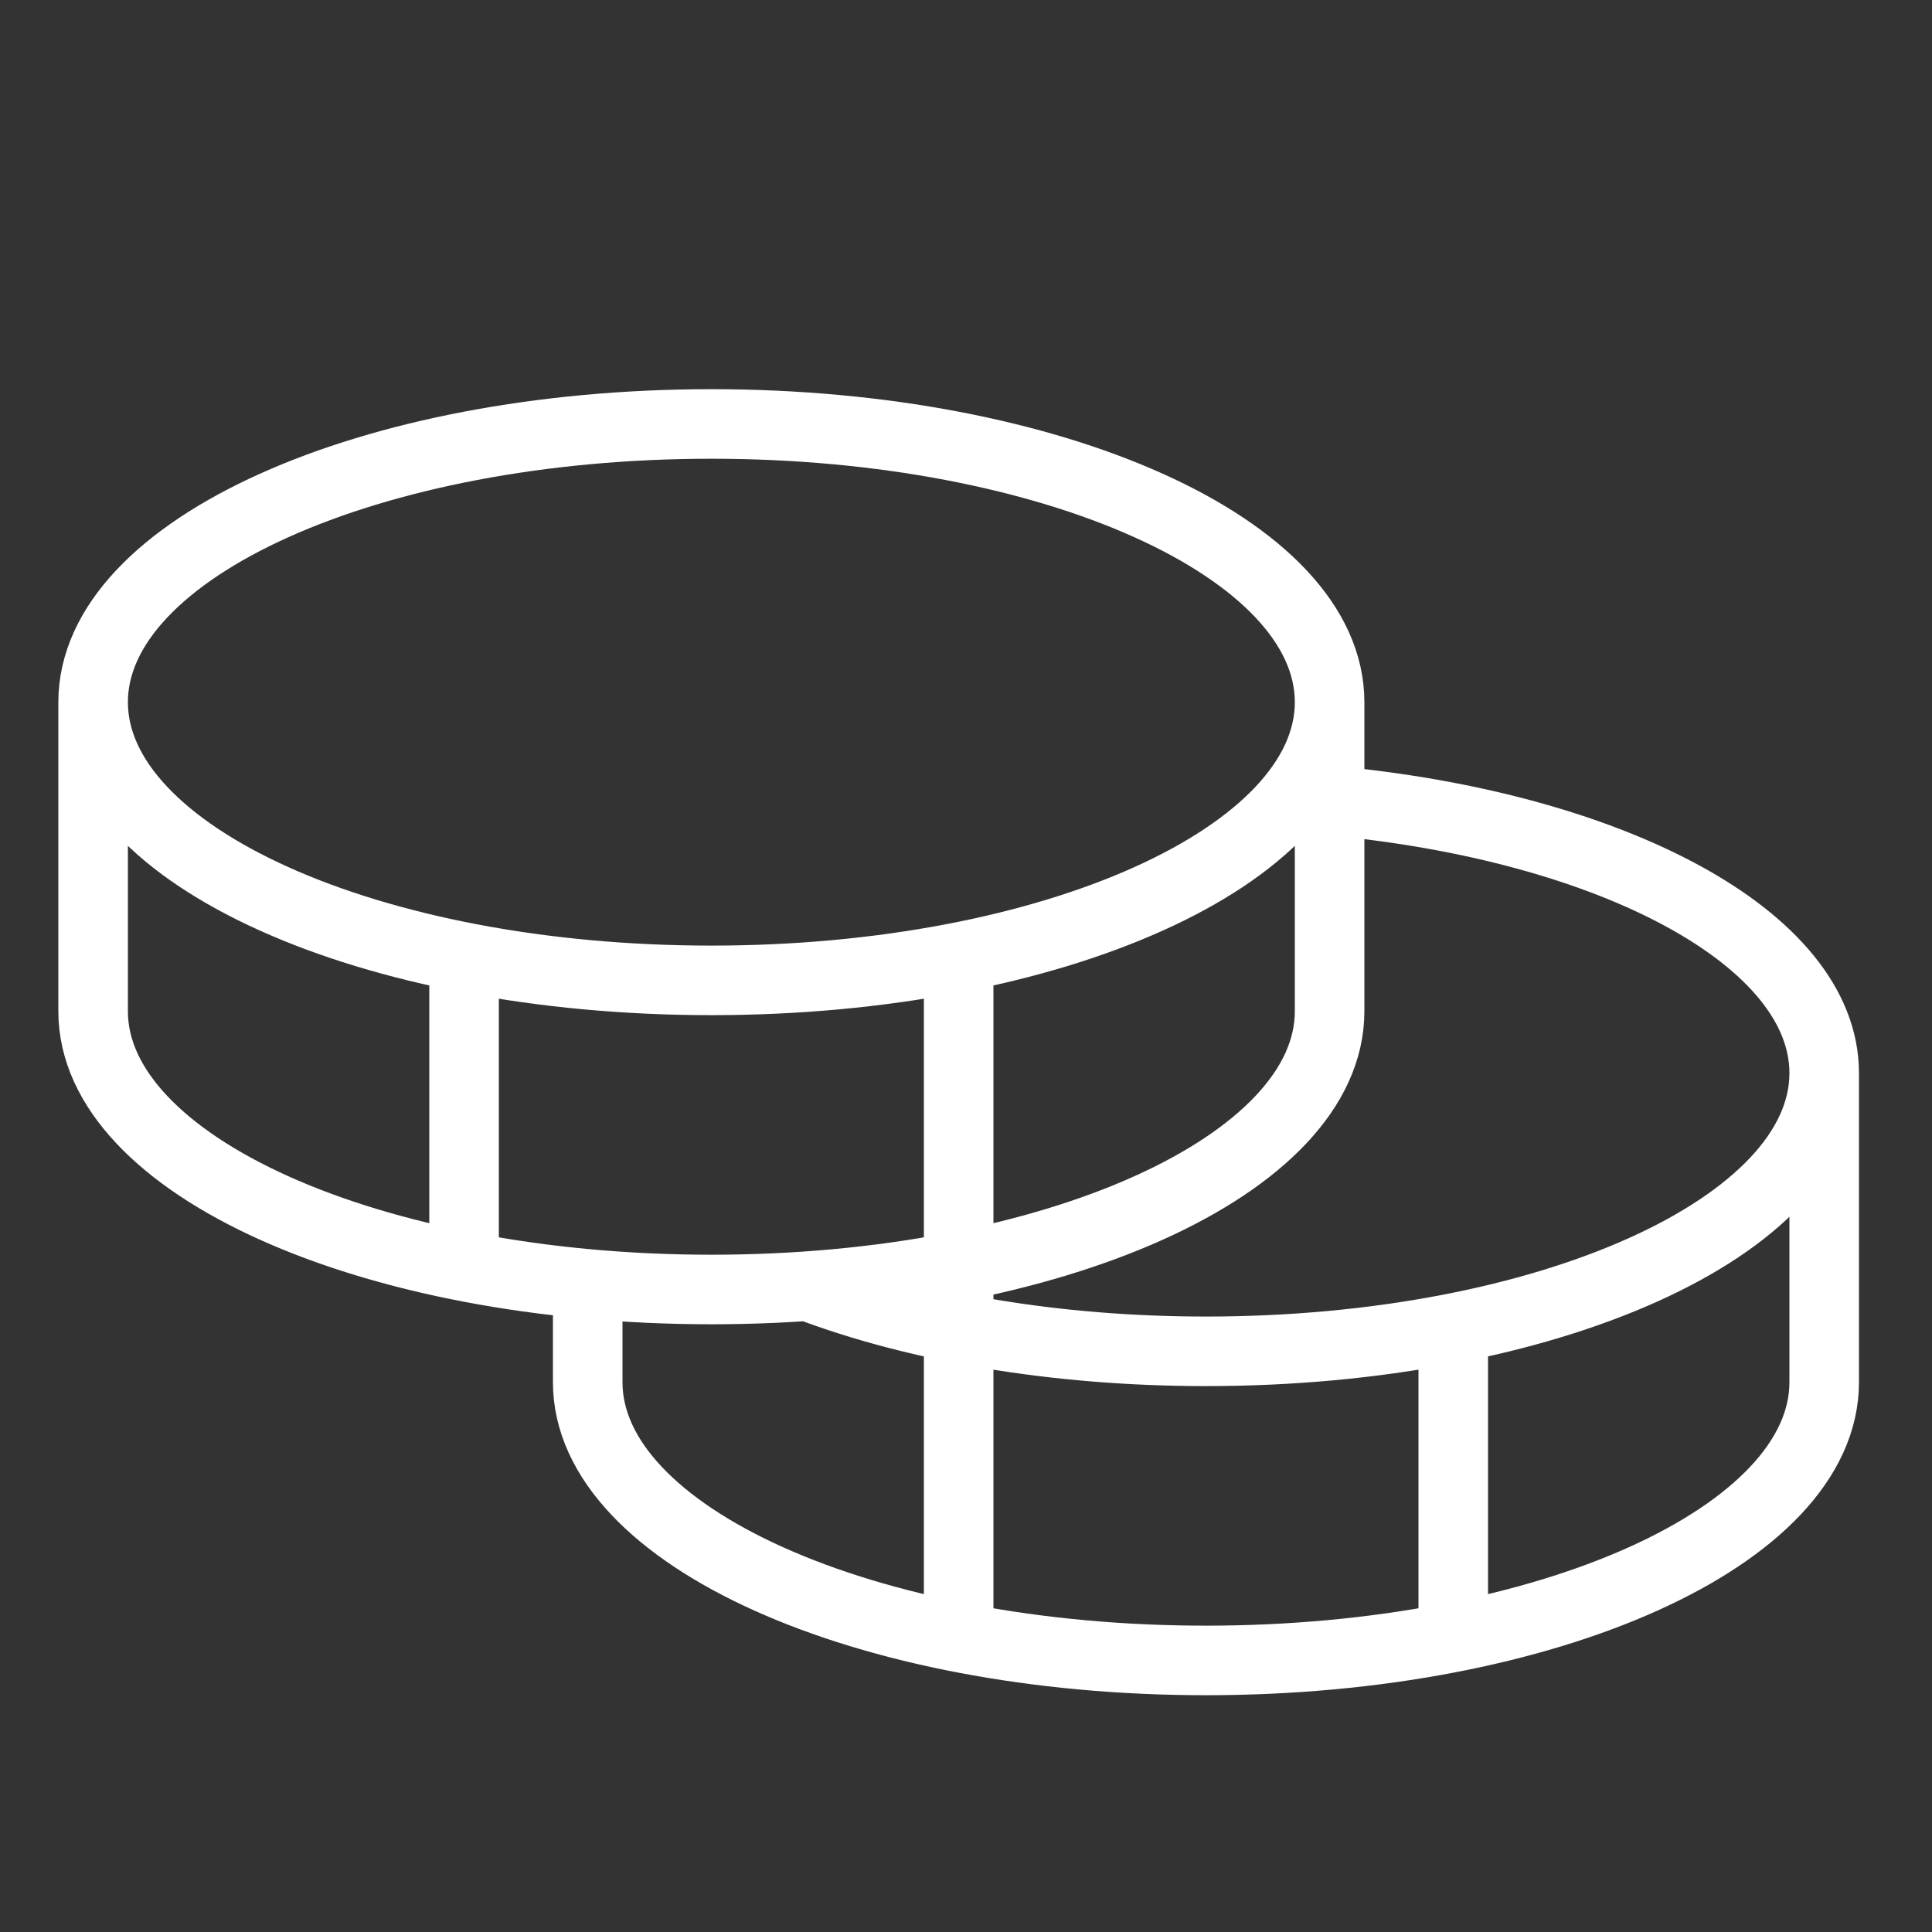 <?xml version="1.0" encoding="UTF-8"?><svg id="Layer_5" xmlns="http://www.w3.org/2000/svg" viewBox="0 0 250 250"><rect x="0" y="0" width="250" height="250" fill="#333333" stroke="none"/><path d="M92.05,54.86c44.18,0,80,16.12,80,36s-35.82,36-80,36S12.05,110.74,12.05,90.86s35.82-36,80-36ZM12.05,90.86v40c0,19.88,35.82,36,80,36s80-16.12,80-36v-40M60.05,123.86v40M172.05,103.58c36.52,3.34,64,17.86,64,35.28,0,19.88-35.82,36-80,36-19.6,0-37.56-3.17-51.47-8.44M76.05,166.14v12.72c0,19.88,35.82,36,80,36s80-16.12,80-36v-40M188.05,171.86v40M124.05,123.86v88" fill="none" stroke="#fff" stroke-linecap="round" stroke-linejoin="round" stroke-width="9"/></svg>